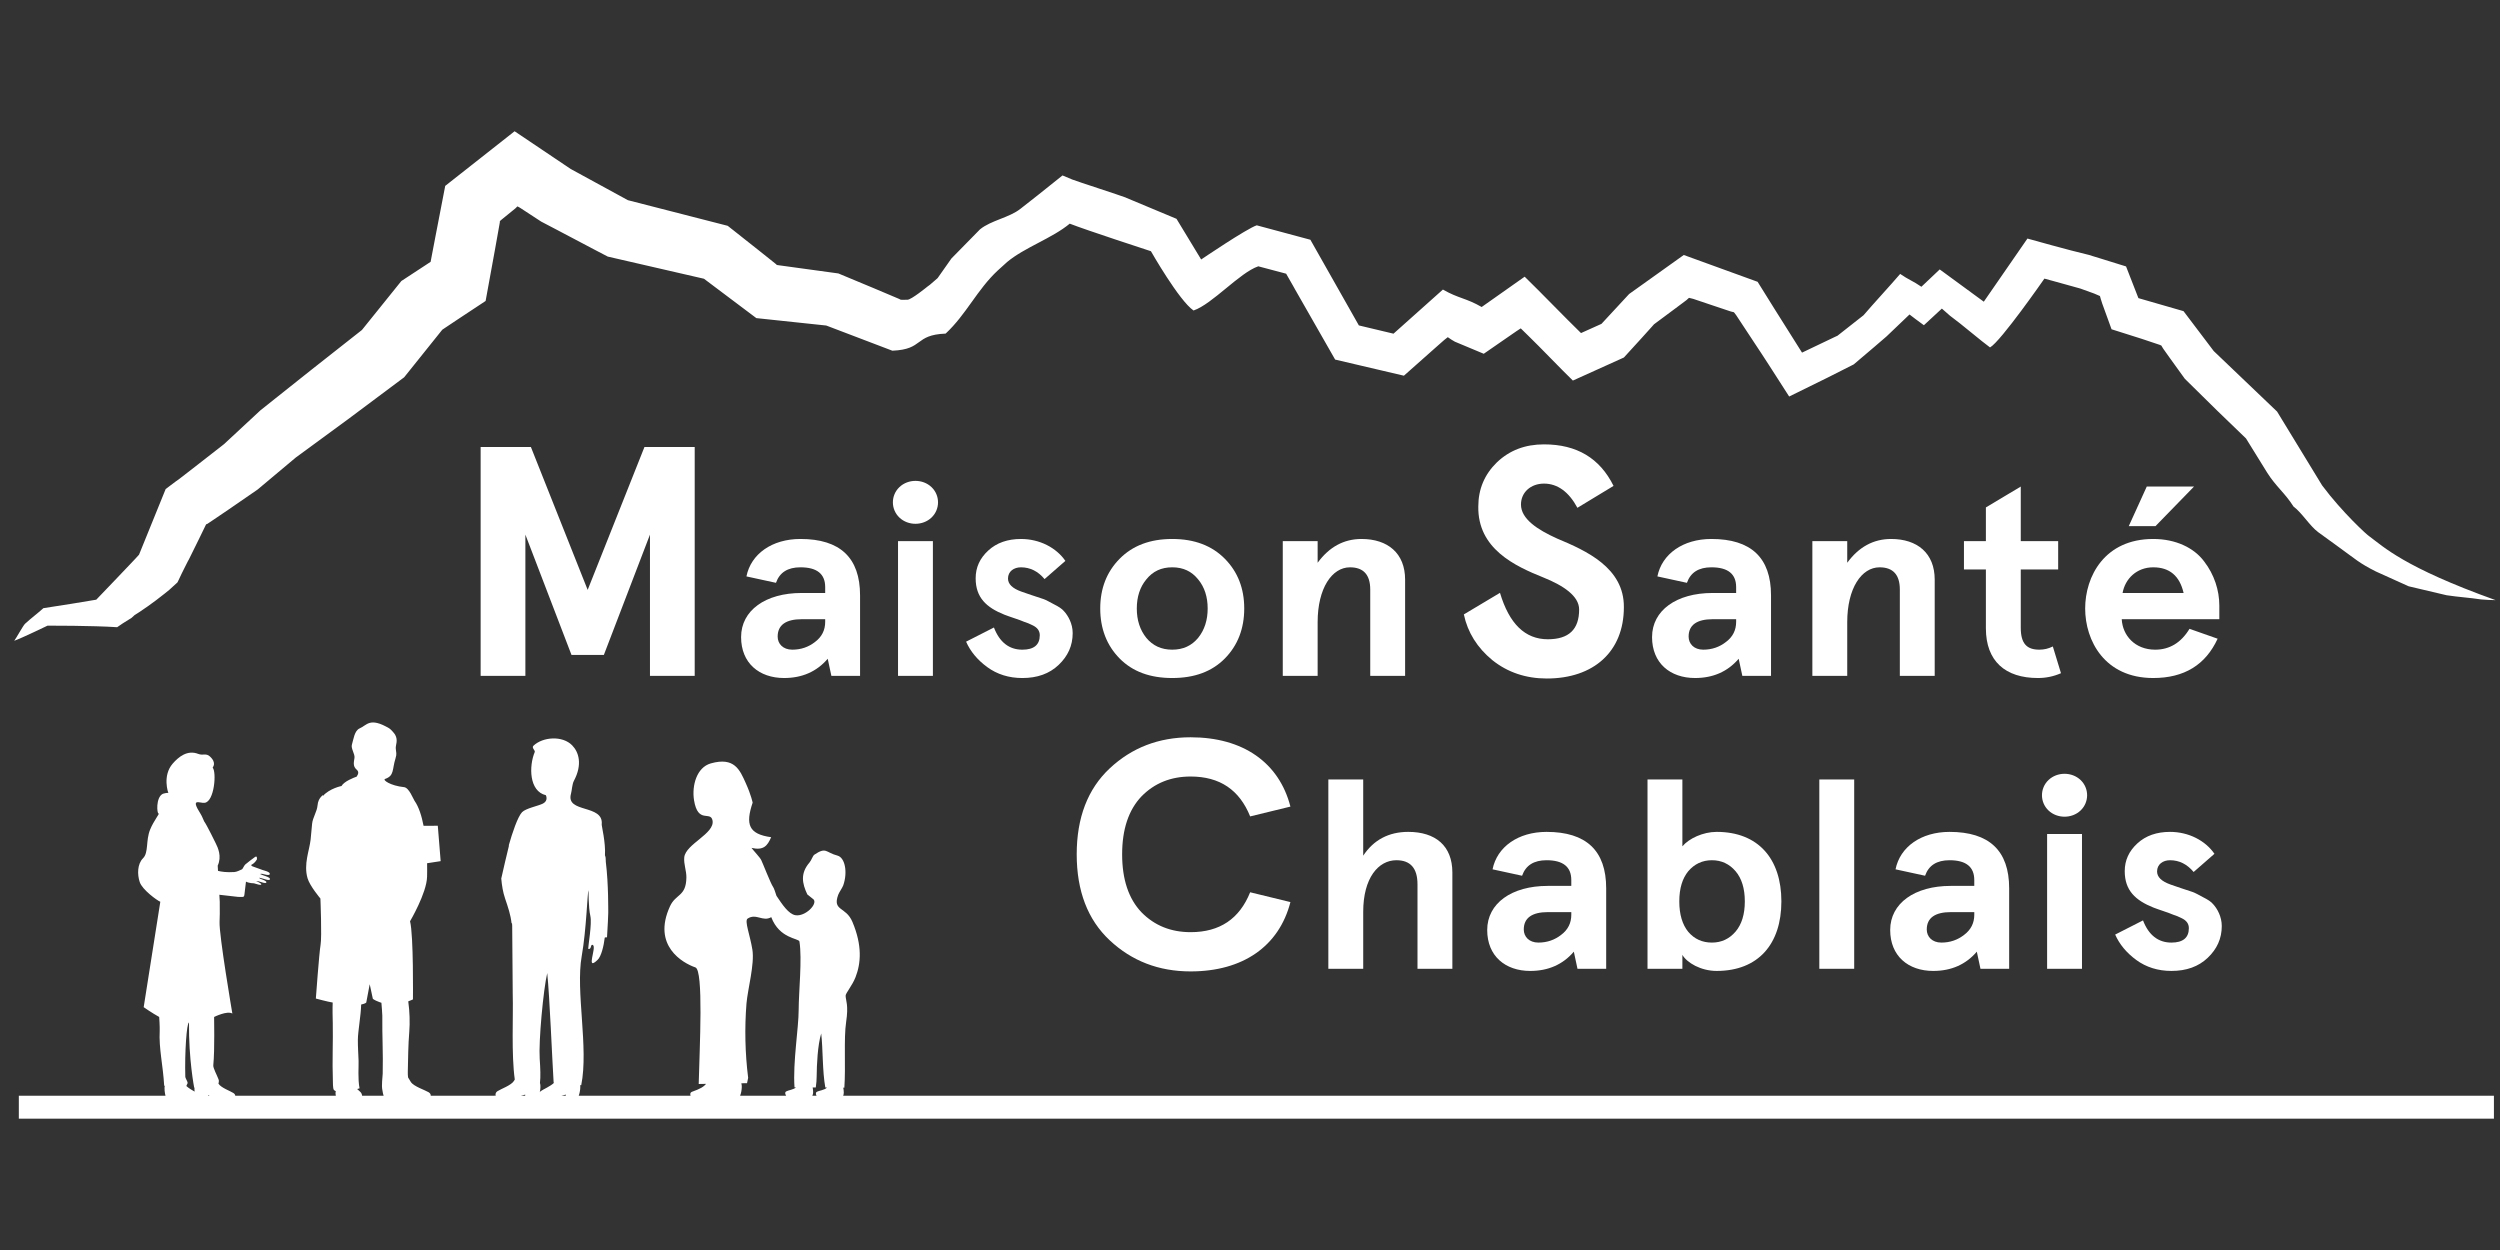<?xml version="1.0" encoding="utf-8"?>
<!-- Generator: Adobe Illustrator 16.0.3, SVG Export Plug-In . SVG Version: 6.00 Build 0)  -->
<!DOCTYPE svg PUBLIC "-//W3C//DTD SVG 1.1//EN" "http://www.w3.org/Graphics/SVG/1.1/DTD/svg11.dtd">
<svg version="1.1" id="Calque_1" xmlns="http://www.w3.org/2000/svg" xmlns:xlink="http://www.w3.org/1999/xlink" x="0px" y="0px"
	 width="566.93px" height="283.46px" viewBox="0 0 566.93 283.46" enable-background="new 0 0 566.93 283.46" xml:space="preserve">
<rect x="0" y="0" width="566.93" height="283.46" fill="#333333" stroke="none"/>
<g>
	<g>
		<path fill="#FFFFFF" d="M537.278,121.607c-0.318-0.118-6.113-5.396-10.682-11.525l-10.214-16.747l-14.37-13.727l-6.852-9.051
			l-10.229-2.951c-0.933-2.394-1.867-4.788-2.803-7.188c-2.33-0.724-4.665-1.45-7.001-2.176l0.075,0.03
			c-0.504-0.157-1.005-0.313-1.509-0.469c-4.204-0.973-13.929-3.708-13.929-3.708l-9.897,14.319l-9.995-7.321l-4.155,3.935
			c-1.935-1.346-2.872-1.561-4.813-2.913c-2.325,2.712-5.975,6.648-8.306,9.37l-5.916,4.652c-0.064,0.031-0.128,0.061-0.19,0.09
			c-0.011,0.001-0.021,0.002-0.031,0.002c-2.597,1.24-5.196,2.481-7.814,3.732c-2.084-3.31-4.182-6.641-6.284-9.979
			c-1.274-2.044-2.546-4.085-3.787-6.079c-5.631-2.044-11.237-4.081-16.747-6.082c-4.161,2.971-8.31,5.933-12.391,8.847
			c-2.105,2.272-4.205,4.54-6.272,6.771c-1.557,0.7-3.109,1.399-4.641,2.088c-3.663-3.555-9.163-9.278-12.776-12.785
			c-3.266,2.303-6.522,4.599-9.751,6.875c-3.562-2.055-5.261-1.921-8.789-3.958c-3.748,3.348-7.483,6.683-11.204,10.006
			c-1.845-0.44-3.683-0.878-5.521-1.316c-0.776-0.186-1.565-0.374-2.335-0.558c-3.688-6.513-7.354-12.995-10.995-19.426
			c-4.072-1.095-8.135-2.188-12.165-3.271c-2.288,0.752-12.602,7.749-12.602,7.749l-5.593-9.224c0,0-7.566-3.162-11.344-4.741
			l-0.197-0.095c-0.867-0.359-11.217-3.713-12.081-4.07c-0.741-0.31-1.486-0.622-2.227-0.931l-5.67,4.531l-3.868,3.035
			c-2.569,2.034-6.637,2.598-9.172,4.662l-6.482,6.604l-3.135,4.456l-1.742,1.505l-0.566,0.417c0,0-3.64,2.979-4.538,2.983
			l-1.299,0.005l-0.276-0.031l-0.174-0.098l-0.088-0.05l-0.444-0.188l-1.782-0.754c-1.189-0.503-2.384-1.007-3.583-1.514
			c-2.641-1.101-5.307-2.212-8.013-3.34c-2.723-0.374-5.453-0.748-8.202-1.125c-1.248-0.171-2.499-0.343-3.755-0.516l-1.869-0.255
			l-0.18-0.062l-0.117-0.136l-1.296-1.041l-2.834-2.259c-1.024-0.81-2.062-1.63-3.093-2.444c-0.883-0.7-1.765-1.399-2.65-2.1
			l-0.089-0.064c-0.338-0.267-0.67-0.529-1.008-0.797c-7.505-1.927-15.054-3.865-22.632-5.811
			c-4.318-2.356-8.643-4.715-12.972-7.078c-4.242-2.852-8.484-5.705-12.721-8.554c-5.25,4.135-10.498,8.266-15.734,12.389
			c-0.745,3.858-1.489,7.711-2.232,11.558l-0.837,4.386l-0.208,1.096c-0.052,0.271-0.016,0.09-0.026,0.143l0.003,0l0.011,0
			l0.011,0.01c0,0,0.005,0-0.002,0.007L97.158,59.7l-1.044,0.685c-1.704,1.117-3.403,2.231-5.1,3.343
			c-2.989,3.712-5.962,7.406-8.917,11.076l-0.01,0.013l-0.003,0.009l-0.203,0.155c-3.749,2.954-7.51,5.915-11.289,8.891
			c-3.821,3.04-7.66,6.094-11.523,9.167c-2.741,2.546-5.495,5.103-8.268,7.678c-1.96,1.529-3.927,3.063-5.902,4.604l-3.07,2.381
			l-1.34,1.034c-0.197,0.138-0.402,0.279-0.599,0.417c-0.769,0.576-1.537,1.154-2.32,1.742c-1.996,4.918-4.006,9.875-6.043,14.893
			c-0.03,0.074-1.295,1.398-2.168,2.321l-2.823,2.966c-1.559,1.628-3.127,3.266-4.705,4.914c-1.83,0.302-3.668,0.606-5.518,0.912
			c-2.147,0.336-4.312,0.675-6.479,1.014c-1.347,1.221-2.807,2.292-4.152,3.532c-0.444,0.409-2.075,3.401-2.457,3.862
			c1.488-0.501,7.548-3.433,7.56-3.432c0.069-0.003,10.266-0.018,15.782,0.353c0.418-0.286,0.812-0.543,1.255-0.858
			c0.668-0.418,1.34-0.84,2.023-1.267c0.228-0.21,0.456-0.421,0.685-0.63c0.339-0.217,0.668-0.412,1.012-0.639
			c1.231-0.813,2.498-1.701,3.814-2.689c0.654-0.507,1.325-1.026,2.013-1.561c0.341-0.277,0.688-0.558,1.039-0.843
			c0.602-0.549,1.211-1.105,1.831-1.67c0.079-0.159,0.166-0.334,0.253-0.51l0.725-1.527l0.465-0.935l0.846-1.684l0.273-0.549
			l-0.202,0.471c0.83-1.679,1.662-3.365,2.497-5.058l1.242-2.554l0.31-0.641c0.094-0.196,0.057-0.086,0.091-0.144l0.1-0.096
			l0.185-0.049l1.535-1.029l3.195-2.166c2.208-1.52,4.425-3.047,6.652-4.581c2.573-2.158,5.165-4.331,7.766-6.51
			c0.3-0.252,0.597-0.499,0.897-0.751c3.919-2.874,7.863-5.765,11.822-8.669c4.24-3.168,8.497-6.35,12.761-9.536
			c2.869-3.581,5.743-7.167,8.617-10.752l0.017-0.022l0.01-0.011c0,0-0.011,0.003,0.109-0.076l1.039-0.693l2.076-1.389l6.602-4.363
			c0.716-3.924,1.43-7.842,2.143-11.752l0.783-4.397L113.245,51l0.096-0.539l0.002-0.055l0.01-0.234l0.106-0.113l0.055-0.06
			l0.029-0.029l0.241-0.198l2.357-1.917l0.588-0.478l0.143-0.116l0.015-0.016l0.033-0.033l0.132-0.132l0.285-0.279l0.29,0.151
			l0.15,0.082l0.078,0.042l0.22,0.138c1.557,1.016,3.108,2.029,4.655,3.041c1.164,0.609,2.316,1.213,3.466,1.815
			c2.91,1.534,5.799,3.057,8.662,4.567l2.967,1.549c7.274,1.676,14.547,3.351,21.814,5.025l11.879,8.928l15.858,1.682l14.983,5.707
			c7.198-0.293,4.899-3.586,12.086-3.879c4.681-4.351,7.15-9.972,11.825-14.317c0.696-0.66,1.409-1.301,2.131-1.928
			c3.996-3.323,10.197-5.369,14.187-8.688c3.538,1.405,18.412,6.251,18.412,6.251s6.356,11.177,9.661,13.446
			c4.261-1.453,10.443-8.577,14.686-10.024c2.11,0.56,4.213,1.118,6.313,1.676c0.672,1.178,1.339,2.348,2.011,3.524
			c-0.106-0.179-0.212-0.358-0.318-0.539c3.146,5.509,6.29,11.013,9.419,16.49c5.222,1.225,10.413,2.441,15.596,3.657
			c2.536-2.25,5.064-4.492,7.588-6.732l1.361-1.197l0.331-0.283l0.139-0.109l0.534-0.415l0.485,0.329l0.229,0.158l0.056,0.039
			l0.191,0.116l0.646,0.383l6.548,2.739c1.25-0.863,2.49-1.722,3.733-2.583c1.204-0.832,2.413-1.667,3.615-2.497l0.784-0.517
			l0.256-0.163l1.738,1.702c2.753,2.66,7.347,7.493,10.082,10.136c3.867-1.747,7.721-3.489,11.567-5.228l4.037-4.424l1.59-1.764
			c0.459-0.515,1.287-1.414,1.172-1.321l4.912-3.651l2.471-1.847l0.584-0.527c0.313,0.077,0.464,0.092,0.961,0.235l3.614,1.218
			l3.619,1.213l0.905,0.303l0.395,0.129l0.135,0.033l0.562,0.138l0.497,0.646l1.425,2.164l2.857,4.333l1.435,2.171l1.81,2.785
			c1.497,2.332,2.997,4.668,4.502,7.01c2.893-1.422,5.794-2.849,8.705-4.28c1.972-0.998,3.949-1.997,5.936-3.001
			c2.301-1.907,7.445-6.351,7.445-6.351l5.204-4.97c0,0,2.35,1.813,3.261,2.438c1.854-1.724,2.291-2.114,4.077-3.774l1.863,1.635
			l0.124,0.088l0.232,0.167l0.101,0.072c-0.021-0.014-0.069-0.046-0.093-0.061l-0.304-0.203l0.053,0.037l-0.054-0.035l0.405,0.288
			c1.636,1.154,6.983,5.682,8.597,6.82c2.446-1.368,12.331-15.606,12.331-15.606l2.759,0.756c1.792,0.498,3.585,0.996,5.388,1.497
			c1.04,0.376,2.085,0.753,3.133,1.132l1.316,0.569c0.077,0.279,0.156,0.564,0.234,0.849l0.057,0.128l0.039,0.142
			c0.045,0.15,0.03,0.149,0.168,0.54c0.706,1.946,1.415,3.904,2.131,5.876c5.563,1.735,8.996,2.856,10.92,3.532l0.373,0.164
			l0.203,0.347l0.1,0.168c0.041,0.067,0.022,0.056,0.189,0.289l1.52,2.136c1.105,1.535,2.206,3.062,3.304,4.583
			c2.476,2.438,4.933,4.858,7.376,7.263c2.182,2.104,4.348,4.194,6.505,6.276c1.618,2.614,3.229,5.215,4.832,7.807
			c1.942,3.082,4.013,4.576,5.943,7.638c1.912,1.413,3.686,4.399,5.593,5.808l4.92,3.572c3.479,2.5,4.361,3.435,8.164,5.345
			l7.419,3.354l8.619,2.035c2.675,0.407,5.171,0.546,7.852,0.954c1.143,0.097,2.209,0.147,3.256,0.157
			C545.153,128.642,540.521,123.988,537.278,121.607z"/>
		<path fill="#FFFFFF" d="M41.56,243.041"/>
		<path fill="#FFFFFF" d="M451.162,82.897"/>
		<g>
			<g>
				<path fill="#FFFFFF" d="M421.257,114.021"/>
			</g>
			<g>
				<path fill="#FFFFFF" d="M108.996,153.271v-51.906h11.395l12.876,32.405l12.877-32.405h11.394v51.906h-10.145v-32.035
					l-10.458,27.289H129.6l-10.458-27.289v32.035H108.996z"/>
				<path fill="#FFFFFF" d="M169.27,130.713c1.021-5.094,5.805-8.49,12.246-8.49c8.994,0,13.522,4.245,13.522,12.795v18.252h-6.505
					l-0.83-3.881c-2.487,2.91-5.804,4.366-9.886,4.366c-5.676,0-9.758-3.396-9.758-9.277c0-6.064,5.548-10.006,13.712-10.006h5.358
					v-1.334c0-2.971-1.85-4.487-5.613-4.487c-2.87,0-4.719,1.152-5.548,3.518L169.27,130.713z M179.666,147.327
					c1.978,0,3.7-0.604,5.167-1.757c1.531-1.152,2.296-2.668,2.296-4.549v-0.606h-5.294c-3.635,0-5.484,1.334-5.484,3.942
					C176.351,145.994,177.562,147.327,179.666,147.327z"/>
				<path fill="#FFFFFF" d="M203.965,110.46c1.979-1.88,5.294-1.88,7.271,0c1.977,1.88,1.977,5.033,0,6.913
					c-1.978,1.88-5.293,1.88-7.271,0C201.988,115.493,201.988,112.34,203.965,110.46z M203.647,122.709h7.909v30.562h-7.909V122.709
					z"/>
				<path fill="#FFFFFF" d="M241.596,127.196l-4.72,4.124c-1.467-1.759-3.252-2.668-5.357-2.668c-1.595,0-2.935,0.91-2.935,2.547
					c0,1.273,1.021,2.243,3.062,2.971l2.296,0.789l2.742,0.91c0.511,0.182,1.276,0.606,2.296,1.152
					c1.084,0.546,1.85,1.031,2.296,1.576c0.957,1.031,1.977,2.851,1.977,4.973c0,2.851-1.083,5.215-3.188,7.216
					s-4.847,2.972-8.228,2.972c-3.062,0-5.74-0.849-7.972-2.486c-2.233-1.638-3.827-3.578-4.784-5.76l6.314-3.215
					c1.275,3.336,3.444,5.032,6.441,5.032c2.615,0,3.954-1.09,3.954-3.273c0-0.971-0.51-1.759-1.722-2.304
					c-0.574-0.303-1.212-0.546-1.786-0.728c-1.084-0.485-3.316-1.152-4.528-1.637c-4.082-1.637-6.505-3.881-6.505-8.247
					c0-2.486,0.957-4.548,2.87-6.306c1.914-1.759,4.4-2.608,7.399-2.608C235.791,122.224,239.555,124.225,241.596,127.196z"/>
				<path fill="#FFFFFF" d="M249.503,137.99c0-4.548,1.468-8.308,4.401-11.279c2.934-2.971,6.888-4.487,11.927-4.487
					c5.038,0,8.993,1.516,11.927,4.487c2.934,2.972,4.4,6.731,4.4,11.279c0,4.547-1.466,8.368-4.4,11.34
					c-2.935,2.97-6.889,4.426-11.927,4.426c-5.039,0-8.993-1.456-11.927-4.426C250.971,146.358,249.503,142.538,249.503,137.99z
					 M257.795,137.99c0,2.607,0.701,4.851,2.168,6.67c1.468,1.759,3.381,2.667,5.868,2.667s4.401-0.908,5.868-2.667
					c1.466-1.819,2.168-4.063,2.168-6.67c0-2.608-0.702-4.852-2.168-6.61c-1.467-1.819-3.381-2.729-5.868-2.729
					s-4.4,0.91-5.868,2.729C258.496,133.139,257.795,135.382,257.795,137.99z"/>
				<path fill="#FFFFFF" d="M290.896,122.709h7.908v4.912c2.615-3.578,5.932-5.397,9.949-5.397c5.933,0,9.887,3.214,9.887,9.217
					v21.83h-7.908v-19.586c0-3.335-1.531-5.033-4.593-5.033c-4.082,0-7.335,4.73-7.335,12.431v12.188h-7.908V122.709z"/>
				<path fill="#FFFFFF" d="M357.713,115.156c-1.951-3.634-4.526-5.488-7.569-5.488c-3.044,0-5.23,2.002-5.23,4.746
					c0,3.263,3.746,5.71,8.196,7.713c6.555,2.743,15.217,6.6,15.139,15.573c0,10.083-6.867,16.166-17.481,16.166
					c-4.76,0-8.896-1.41-12.33-4.154c-3.434-2.816-5.62-6.302-6.478-10.38l8.195-4.894c2.105,7.043,5.696,10.528,10.848,10.528
					c4.76,0,7.101-2.225,7.101-6.747c0-3.04-3.511-5.413-8.116-7.267c-6.477-2.595-14.906-6.525-14.749-16.092
					c0-3.931,1.404-7.267,4.214-10.01c2.887-2.743,6.399-4.079,10.692-4.079c7.413,0,12.642,3.115,15.764,9.418L357.713,115.156z"/>
				<path fill="#FFFFFF" d="M375.851,130.713c1.021-5.094,5.804-8.49,12.246-8.49c8.993,0,13.521,4.245,13.521,12.795v18.252h-6.504
					l-0.831-3.881c-2.487,2.91-5.804,4.366-9.885,4.366c-5.677,0-9.758-3.396-9.758-9.277c0-6.064,5.548-10.006,13.712-10.006h5.357
					v-1.334c0-2.971-1.85-4.487-5.612-4.487c-2.87,0-4.72,1.152-5.549,3.518L375.851,130.713z M386.247,147.327
					c1.977,0,3.7-0.604,5.166-1.757c1.531-1.152,2.296-2.668,2.296-4.549v-0.606h-5.294c-3.635,0-5.484,1.334-5.484,3.942
					C382.931,145.994,384.142,147.327,386.247,147.327z"/>
				<path fill="#FFFFFF" d="M410.993,122.709h7.908v4.912c2.615-3.578,5.932-5.397,9.95-5.397c5.932,0,9.886,3.214,9.886,9.217
					v21.83h-7.908v-19.586c0-3.335-1.531-5.033-4.594-5.033c-4.081,0-7.334,4.73-7.334,12.431v12.188h-7.908V122.709z"/>
				<path fill="#FFFFFF" d="M467.373,152.664c-1.658,0.728-3.38,1.092-5.23,1.092c-7.397,0-11.799-3.82-11.799-11.279v-13.34h-4.975
					v-6.428h4.975v-7.641l7.909-4.729v12.37h8.482v6.428h-8.482v13.219c0,3.638,1.402,4.971,4.209,4.971
					c1.084,0,2.104-0.241,3.062-0.727L467.373,152.664z"/>
				<path fill="#FFFFFF" d="M503.28,140.416h-22.131c0.191,3.699,2.997,6.912,7.589,6.912c3.254,0,5.868-1.575,7.782-4.729
					l6.377,2.243c-2.741,5.942-7.59,8.914-14.605,8.914c-11.034,0-15.435-8.489-15.435-15.766c0-7.277,4.4-15.767,15.435-15.767
					c5.103,0,9.249,2.001,11.545,5.094c2.296,2.972,3.443,6.549,3.443,10.005V140.416z M481.341,134.473h13.84
					c-0.894-3.881-3.188-5.821-6.889-5.821C484.529,128.651,481.914,131.259,481.341,134.473z M482.743,119.313l4.083-8.975h10.715
					l-8.738,8.975H482.743z"/>
			</g>
			<g>
				<path fill="#FFFFFF" d="M283.5,185.14c-2.42-6.006-6.868-9.047-13.501-9.047c-4.448,0-8.194,1.483-11.16,4.524
					c-2.888,3.039-4.371,7.414-4.371,13.124s1.483,10.085,4.371,13.125c2.965,3.039,6.711,4.522,11.16,4.522
					c6.633,0,11.082-3.039,13.501-9.047l9.131,2.225c-2.576,10.013-10.771,15.722-22.632,15.722c-7.258,0-13.345-2.373-18.34-7.046
					c-4.995-4.67-7.492-11.197-7.492-19.501c0-8.306,2.498-14.831,7.492-19.502c4.995-4.672,11.082-7.044,18.34-7.044
					c11.862,0,20.056,5.709,22.632,15.719L283.5,185.14z"/>
				<path fill="#FFFFFF" d="M301.229,176.763h7.908v17.282c2.36-3.578,5.804-5.397,10.205-5.397c6.187,0,10.014,3.153,10.014,9.218
					v21.829h-7.909v-19.162c0-3.638-1.594-5.457-4.783-5.457c-4.081,0-7.526,4.003-7.526,11.704v12.915h-7.908V176.763z"/>
				<path fill="#FFFFFF" d="M338.47,197.138c1.02-5.094,5.805-8.49,12.245-8.49c8.994,0,13.522,4.245,13.522,12.795v18.252h-6.506
					l-0.829-3.881c-2.487,2.911-5.804,4.366-9.887,4.366c-5.676,0-9.757-3.396-9.757-9.277c0-6.064,5.549-10.006,13.711-10.006
					h5.358v-1.334c0-2.971-1.849-4.487-5.613-4.487c-2.87,0-4.72,1.152-5.549,3.517L338.47,197.138z M348.865,213.752
					c1.978,0,3.7-0.606,5.167-1.758c1.531-1.152,2.296-2.668,2.296-4.549v-0.605h-5.294c-3.635,0-5.485,1.334-5.485,3.941
					C345.549,212.418,346.761,213.752,348.865,213.752z"/>
				<path fill="#FFFFFF" d="M381.517,216.541v3.153h-7.908v-42.932h7.908v15.159c1.467-1.759,4.656-3.274,7.781-3.274
					c9.438,0,14.669,6.125,14.669,15.767c0,9.641-5.23,15.766-14.669,15.766C385.662,220.18,382.537,218.3,381.517,216.541z
					 M395.676,204.414c0-2.911-0.702-5.216-2.104-6.854c-1.403-1.636-3.188-2.485-5.357-2.485s-3.954,0.85-5.357,2.485
					c-1.34,1.638-2.042,3.882-2.042,6.854c0,2.971,0.702,5.275,2.042,6.912c1.403,1.639,3.188,2.426,5.357,2.426
					s3.954-0.85,5.357-2.486C394.974,209.629,395.676,207.324,395.676,204.414z"/>
				<path fill="#FFFFFF" d="M412.571,176.763h7.909v42.932h-7.909V176.763z"/>
				<path fill="#FFFFFF" d="M429.854,197.138c1.021-5.094,5.805-8.49,12.246-8.49c8.993,0,13.521,4.245,13.521,12.795v18.252h-6.506
					l-0.829-3.881c-2.487,2.911-5.804,4.366-9.885,4.366c-5.677,0-9.759-3.396-9.759-9.277c0-6.064,5.549-10.006,13.713-10.006
					h5.357v-1.334c0-2.971-1.85-4.487-5.613-4.487c-2.869,0-4.719,1.152-5.548,3.517L429.854,197.138z M440.251,213.752
					c1.977,0,3.698-0.606,5.166-1.758c1.53-1.152,2.296-2.668,2.296-4.549v-0.605h-5.295c-3.635,0-5.483,1.334-5.483,3.941
					C436.935,212.418,438.146,213.752,440.251,213.752z"/>
				<path fill="#FFFFFF" d="M464.546,176.884c1.977-1.88,5.294-1.88,7.271,0c1.978,1.88,1.978,5.033,0,6.913
					c-1.977,1.879-5.294,1.879-7.271,0C462.567,181.917,462.567,178.764,464.546,176.884z M464.228,189.133h7.908v30.562h-7.908
					V189.133z"/>
				<path fill="#FFFFFF" d="M502.174,193.62l-4.721,4.124c-1.466-1.759-3.252-2.669-5.356-2.669c-1.595,0-2.935,0.91-2.935,2.548
					c0,1.273,1.021,2.242,3.062,2.97l2.296,0.789l2.744,0.909c0.509,0.183,1.274,0.606,2.295,1.152
					c1.084,0.546,1.849,1.031,2.296,1.577c0.957,1.03,1.978,2.85,1.978,4.973c0,2.849-1.084,5.214-3.189,7.215
					c-2.104,2.002-4.848,2.972-8.229,2.972c-3.061,0-5.739-0.849-7.971-2.486c-2.233-1.637-3.828-3.578-4.784-5.76l6.314-3.214
					c1.275,3.334,3.444,5.032,6.44,5.032c2.616,0,3.955-1.092,3.955-3.273c0-0.971-0.51-1.759-1.722-2.305
					c-0.573-0.304-1.213-0.546-1.785-0.729c-1.084-0.484-3.317-1.151-4.529-1.637c-4.081-1.638-6.505-3.881-6.505-8.248
					c0-2.485,0.957-4.547,2.87-6.306c1.912-1.759,4.401-2.607,7.398-2.607C496.369,188.647,500.133,190.648,502.174,193.62z"/>
			</g>
			<path fill="#FFFFFF" d="M13.506,127.177"/>
		</g>
	</g>
	<g>
		<path fill="#FFFFFF" d="M90.388,248.48h0.025c-0.008-0.001-0.026-0.006-0.026-0.006L90.388,248.48z"/>
		<path fill="#FFFFFF" d="M191.208,248.48c0.069-0.167,0.138-0.408,0.139-0.717c0-0.395-0.053-0.767-0.121-1.117l0.249,0.002
			c0.338-4.703-0.155-11.185,0.404-14.883c0.591-3.912-0.091-4.84-0.116-5.959c-0.013-0.581,1.491-2.266,2.246-4.201
			c1.219-3.127,1.575-7.153-0.708-12.562c-1.485-3.518-4.564-2.39-3.225-6.111c0.198-0.552,0.938-1.591,1.141-2.133
			c1.059-3.002,0.413-6.316-1.297-6.772c-2.712-0.704-2.5-2.049-5.224-0.225c-0.417,0.279-0.641,1.234-1.12,1.786
			c-2.104,2.451-1.698,4.712-0.496,7.244l1.429,1.142c0.917,1.093-1.915,3.917-4.107,3.572c-1.575-0.238-3.028-2.467-4.318-4.396
			c-0.245-0.792-0.591-1.798-0.775-2.029c-0.535-0.732-2.412-5.581-2.688-6.096c-0.217-0.501-1.751-2.133-2.2-2.744
			c2.728,0.622,3.6-0.446,4.456-2.424c-5.131-0.712-5.854-2.912-4.198-7.835c0,0-0.299-1.622-1.548-4.406
			c-1.371-3.061-2.594-6.001-7.937-4.5c-3.211,0.916-4.325,5.03-3.809,8.33c0.884,5.486,3.749,2.35,4.197,4.61
			c0.583,2.979-6.076,5.329-6.409,8.352c-0.156,1.54,0.516,3.062,0.482,4.609c-0.068,4.33-2.411,3.646-3.721,6.512
			c-4.107,8.96,2.94,12.885,5.764,13.856c1.878,0.634,0.953,18.138,0.752,26.435l1.663-0.029c-0.542,0.688-1.348,1.136-3.134,1.777
			c-0.545,0.194-0.472,0.646-0.374,0.911h-25.361c0.085-0.227,0.24-0.708,0.323-1.452c0.043-0.386,0.038-0.696,0.005-0.944
			l0.234,0.021c1.721-8.489-1.306-21.338,0.111-29.271c1.068-5.979,1.293-14.599,1.536-14.963c0.041-0.061-0.048,3.779,0.431,5.899
			c0.384,1.703-0.518,6.834-0.496,7.396c0.815,0.3,0.47-1.227,1.072-0.858c0.888,0.541-1.721,6.05,1.024,3.401
			c0.867-0.743,1.455-3.311,1.645-5.002c0.033-0.295,0.511,0.046,0.532-0.245c0.14-1.97,0.283-5.238,0.274-5.446
			c-0.015-0.611,0.083-6.333-0.548-11.528c-0.02-0.318-0.033-0.637-0.048-0.955c-0.02-0.209-0.081-0.399-0.149-0.563
			c0.185-2.928-0.776-6.662-0.736-7.021c0.474-4.638-8.227-2.458-6.967-6.95c0.216-0.783,0.261-2.179,0.647-2.891
			c2.004-3.758,1.125-6.548-0.385-8.086c-2.215-2.259-6.657-1.917-8.772,0.093c-0.496,0.47,0.444,1.056,0.293,1.42
			c-1.341,3.206-1.302,8.902,2.517,9.803c0,0,0.638,1.217-0.644,1.889c-1.033,0.541-3.913,1.073-4.762,1.973
			c-0.994,1.055-2.221,4.747-2.978,7.423c-0.015,0.101,0.014,0.184-0.013,0.287c-0.602,2.419-1.153,4.872-1.713,7.318
			c0.134,1.571,0.381,3.101,0.862,4.518c0.681,2.009,1.275,3.771,1.468,5.609c0.109-0.021,0.166,0.16,0.149,0.65
			c0.047,5.168,0.095,10.362,0.122,15.516c0.141,4.873-0.335,13.602,0.464,19.283c-0.061,0.104-0.111,0.198-0.179,0.312
			c-0.596,1.011-2.971,1.834-3.742,2.341c-0.522,0.344-0.478,0.777-0.396,1.025H97.675c0.02-0.24-0.063-0.543-0.475-0.793
			c-0.83-0.503-3.392-1.317-4.033-2.326c-0.262-0.414-0.463-0.75-0.625-1.028c-0.049-0.393-0.075-0.796-0.064-1.216
			c0.069-3.031,0.084-6.07,0.33-9.09c0.169-2.08,0.102-4.636-0.228-6.947c0.656-0.242,1.066-0.447,1.066-0.447
			s0.157-14.58-0.66-17.716c0,0,3.765-6.375,3.862-10.083c0.021-0.764,0.028-1.853,0.006-3.078l3.075-0.473l-0.649-8.027
			l-3.225,0.018c-0.432-2.223-1.069-4.283-2.056-5.683c-0.285-0.402-1.232-2.973-2.366-3.087c-3.067-0.313-4.961-1.637-4.297-1.867
			c2.117-0.732,1.559-2.125,2.354-4.652c0.348-1.105,0.121-1.263,0.058-2.304c-0.045-0.75,0.579-1.784-0.147-3.076
			c-0.19-0.337-0.985-1.232-1.329-1.436c-4.449-2.624-5.061-0.686-6.699,0.002c-1.207,0.505-1.417,2.541-1.773,3.704
			c-0.259,0.846,0.708,2.113,0.591,2.979c-0.121,0.902-0.45,1.881,0.482,2.674c0.508,0.432,0.465,0.922,0.007,1.591
			c-0.627,0.221-2.837,1.062-3.437,2.128c0,0-2.708,0.532-4.224,2.271c0-0.079-0.005-0.161-0.003-0.239
			c-0.094,0.093-0.189,0.188-0.284,0.279c-0.501,0.49-0.844,1.143-0.926,2.109c-0.117,1.364-1.085,2.754-1.226,4.11
			c-0.033,0.308-0.313,3.366-0.344,3.648c-0.274,2.45-1.618,5.546-0.694,8.732c0.506,1.75,2.917,4.604,2.917,4.604
			s0.359,8.662,0.036,10.504c-0.321,1.843-1.07,12.179-1.07,12.179s2.816,0.759,3.819,0.905c-0.063,1.552-0.009,3.336,0.019,4.648
			c0.086,4.116-0.144,8.858,0.021,12.974c0.016,0.401-0.015,1.813,0.205,2.146c0.098,0.147,0.262,0.248,0.455,0.326
			c-0.094,0.402-0.053,0.755,0.013,1.035H53.352c-0.019-0.193-0.115-0.41-0.398-0.598c-0.702-0.463-2.865-1.215-3.407-2.138
			c-0.005-0.009-0.009-0.015-0.014-0.022c0.035-0.072,0.06-0.149,0.063-0.234c0.01-0.266,0.112-0.335-0.052-0.764
			c-0.38-0.986-1.234-2.529-1.175-3.14c0.361-3.733,0.157-10.944,0.187-10.962c0,0,2.975-1.494,4.136-0.771
			c0,0-3.046-17.896-2.901-20.799c0.043-0.857,0.079-2.498,0.042-4.573l-0.089-1.572l3.939,0.449l0.002-0.007
			c0.056,0.01,0.111,0.024,0.167,0.032c0.381,0.059,0.769,0.003,1.154,0.016c0.267,0.009,0.389-0.154,0.43-0.588
			c0.067-0.721,0.234-2.058,0.344-2.876c0.738,0.373,1.772,0.384,1.803,0.38c0.03-0.004,0.306,0.094,0.384,0.109
			c0.171,0.035,1.188,0.409,1.289,0.141c0.092-0.25-1.165-0.751-1.165-0.757c-0.001-0.024,0.392,0.042,0.392,0.042
			c0.059-0.006,0.126,0.006,0.229,0.03c0.226,0.055,1.574,0.605,1.698,0.24c0.111-0.327-0.93-0.673-1.353-0.822
			c-0.183-0.093-0.255-0.158-0.287-0.251c0.179,0.015,0.65,0.154,0.753,0.177c0.227,0.049,1.591,0.594,1.706,0.18
			c0.118-0.424-1.276-0.798-1.518-0.898c-0.233-0.096-0.466-0.191-0.7-0.286c-0.017-0.007-0.035-0.014-0.052-0.021
			c0.125-0.022,0.257-0.025,0.304-0.039c0.038-0.012,0.106-0.008,0.21,0.008c0.23,0.034,1.636,0.527,1.715,0.038
			c0.08-0.503-1.34-0.798-1.59-0.89c-0.24-0.089-0.481-0.176-0.722-0.263c-0.533-0.192-1.065-0.382-1.599-0.575
			c-0.113-0.041-0.222-0.11-0.34-0.313c0.223-0.146,0.46-0.255,0.666-0.447c0.228-0.212,0.451-0.467,0.63-0.77
			c0.07-0.117,0.049-0.443-0.006-0.618c-0.025-0.08-0.252-0.091-0.353-0.017c-0.747,0.546-1.495,1.092-2.22,1.704
			c-0.237,0.201-0.404,0.602-0.605,0.907c-0.051,0.079-0.101,0.186-0.164,0.212c-0.579,0.255-1.145,0.575-1.74,0.621
			c-1.748,0.119-3.001-0.076-3.709-0.263l-0.067-1.183c0.965-2.093,0.058-4.065-0.443-5.062c0,0-2.032-4.189-2.628-4.98
			c-0.271-0.566-0.476-1.17-0.812-1.698c-2.391-3.771-0.245-2.371,0.922-2.511c2.225-0.268,2.728-6.997,1.819-7.978
			c-0.039-0.04,1.026-1.026-0.631-2.539c-0.884-0.808-1.536-0.143-2.65-0.577c-2.46-0.959-4.459,0.684-5.775,2.197
			c-2.419,2.785-0.997,6.67-0.997,6.67c-0.14-0.105-1.116,0.113-1.294,0.209c-1.575,0.84-1.292,4.504-0.921,4.443
			c0.343-0.056-1.092,1.624-1.913,3.639c-1.026,2.519-0.304,5.202-1.609,6.507c-1.305,1.305-1.327,3.673-0.746,5.411
			c0.58,1.741,3.939,4.165,4.665,4.456l-3.771,23.903c0,0,1.92,1.35,3.515,2.221c0.015,0.008,0.159,2.385,0.116,3.172
			c-0.213,3.975,0.77,7.871,1.015,12.42c0,0,0.078,0.002,0.129,0.005c-0.046,0.26-0.076,0.605-0.025,1.153
			c0.044,0.473,0.125,0.846,0.195,1.107H4.27v5.209h561.282v-5.209H191.208z M42.858,231.877c-0.085,8.343,1.17,14.736,1.179,14.771
			l0.072,0.002c-0.02,0.233-0.02,0.52,0.025,0.893l0,0.002c-0.54-0.313-1.28-0.719-1.858-1.248c0.003-0.3,0.282-0.456,0.271-0.781
			c-0.007-0.23-0.518-1.059-0.524-1.296C41.865,238.692,42.331,231.947,42.858,231.877z M47.204,248.48l-0.015-0.157
			c0,0,0.138,0.067,0.34,0.157H47.204z M82.119,248.48c-0.041-0.299-0.154-0.658-0.445-0.899c-0.279-0.23-0.495-0.432-0.681-0.619
			c0.313-0.089,0.541-0.159,0.541-0.159c-0.42-2.204-0.172-4.925-0.219-6.249c-0.056-1.583-0.172-3.167-0.162-4.752
			c0.013-1.946,0.692-5.506,0.748-8.003c1.065-0.228,1.157-0.466,1.157-0.466l0.783-4.146l0.701,3.272c0,0,0.113,0.277,1.605,0.828
			c0.113,0.041,0.23,0.071,0.346,0.104c0.041,0.518,0.209,2.485,0.205,2.942c-0.05,4.813,0.203,8.341,0.088,13.153
			c-0.02,0.836-0.316,2.611-0.067,3.762h0.018c0.004,0.041-0.002,0.062,0.003,0.104c0.06,0.476,0.162,0.847,0.257,1.127H82.119z
			 M90.388,248.48l0-0.006c0,0,0.018,0.005,0.026,0.006H90.388z M124.096,220.662c0.554,5.371,1.104,19.229,1.454,24.861l0.107,0.01
			c-0.815,0.813-2.449,1.481-3.043,1.915c-0.108,0.077-0.149,0.165-0.209,0.249c0.041-0.185,0.08-0.385,0.107-0.613
			c0.09-0.754,0.024-1.215-0.065-1.495c0.165-1.418,0.1-3.164-0.058-5.506C122.125,236.156,123.202,224.489,124.096,220.662z
			 M118.128,248.48c0.528-0.123,0.976-0.249,0.976-0.249l-0.01,0.249H118.128z M127.327,248.48c0.525-0.125,0.995-0.255,0.995-0.255
			l-0.029,0.255H127.327z M167.836,248.48c0.083-0.203,0.254-0.686,0.339-1.4c0.083-0.697,0.026-1.148-0.051-1.426l1.283-0.021
			c0.069-0.402,0.254-1.208,0.254-1.208c-0.7-5.595-0.821-11.243-0.381-16.851c0.286-3.308,1.86-8.915,1.344-12.194
			c-0.55-3.408-1.846-6.559-1.085-7.068c1.941-1.275,3.435,0.795,5.362-0.325c1.86,4.922,6.274,4.772,6.391,5.525
			c0.631,3.95-0.169,11.478-0.176,15.464c0,4.204-1.34,11.878-0.944,17.613l0.325,0.003c-0.475,0.502-1.766,0.641-2.223,0.919
			c-0.407,0.247-0.109,0.794,0.002,0.97H167.836z M184.212,248.48c0.081-0.161,0.183-0.428,0.184-0.81
			c0-0.372-0.046-0.728-0.108-1.061l0.707,0.004c0.135-0.884,0.195-1.754,0.199-2.476c0.028-2.741,0.218-7.1,1.032-9.782
			c0.411,3.612,0.256,8.548,0.933,12.27l0.359,0.002c-0.419,0.557-1.817,0.688-2.293,0.977c-0.35,0.212-0.178,0.646-0.052,0.876
			H184.212z"/>
	</g>
</g>
</svg>

